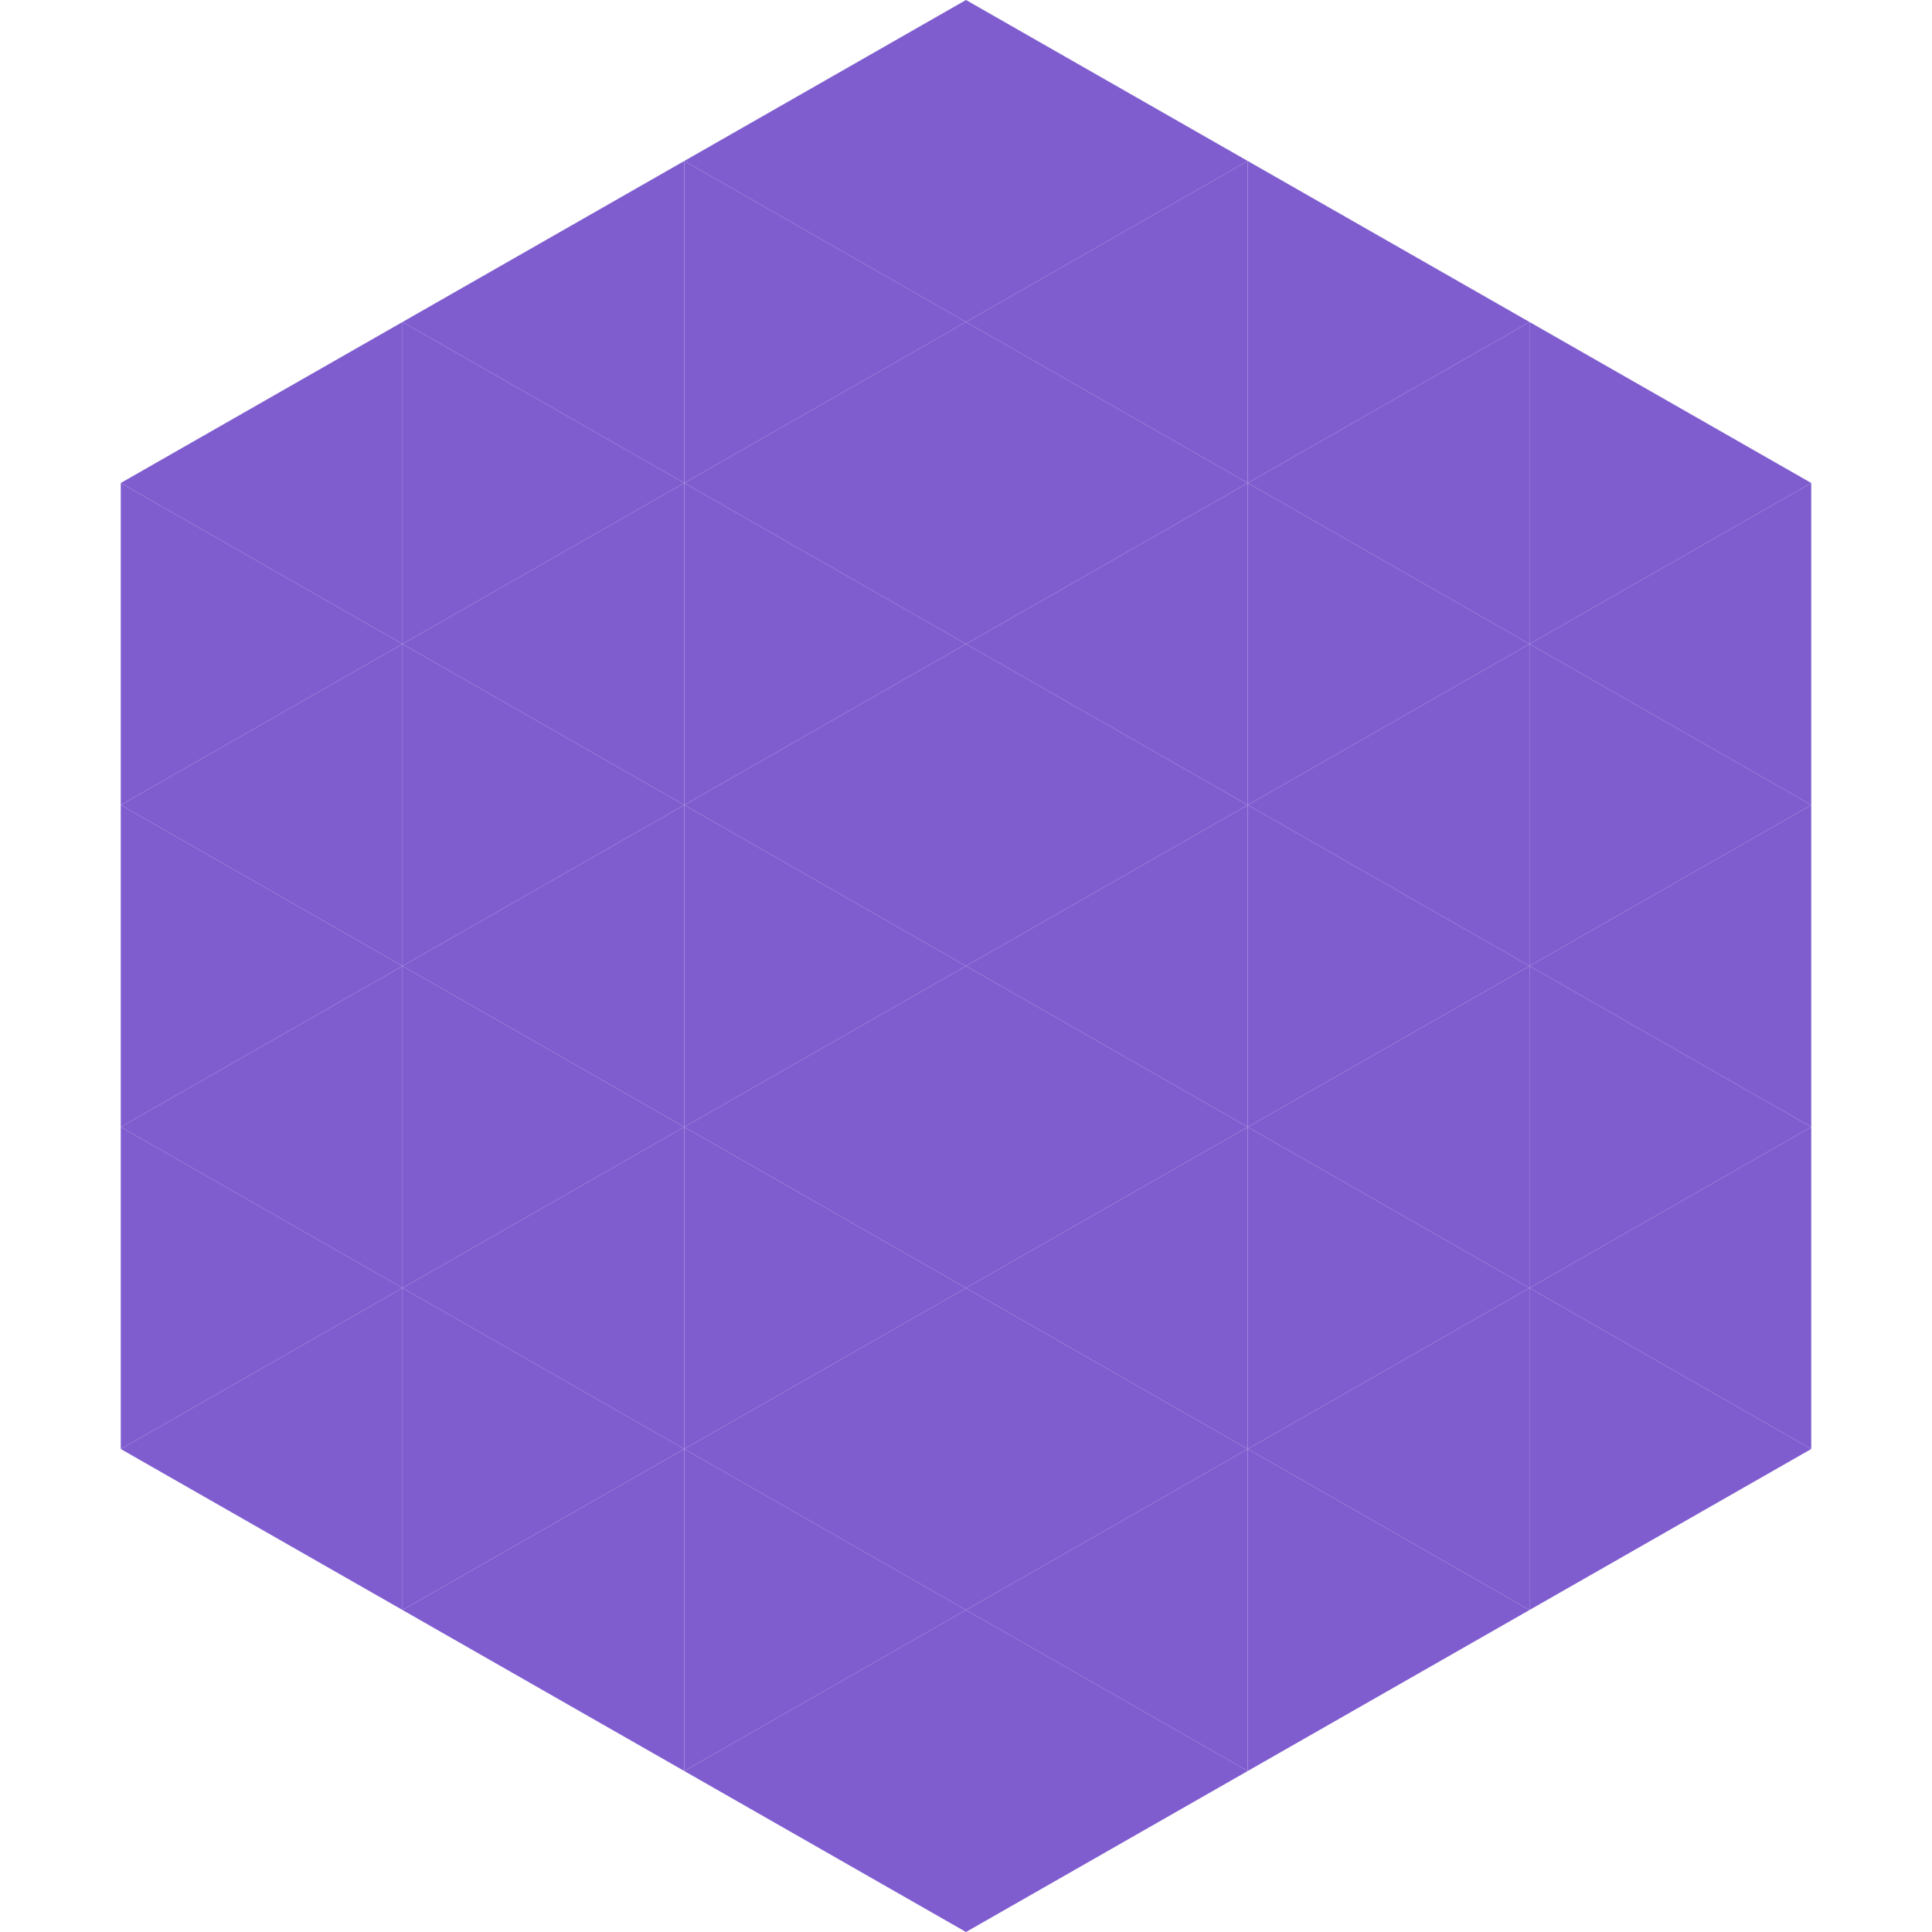 <?xml version="1.0"?>
<!-- Generated by SVGo -->
<svg width="240" height="240"
     xmlns="http://www.w3.org/2000/svg"
     xmlns:xlink="http://www.w3.org/1999/xlink">
<polygon points="50,40 15,60 50,80" style="fill:rgb(127,93,207)" />
<polygon points="190,40 225,60 190,80" style="fill:rgb(127,93,207)" />
<polygon points="15,60 50,80 15,100" style="fill:rgb(127,93,207)" />
<polygon points="225,60 190,80 225,100" style="fill:rgb(127,93,207)" />
<polygon points="50,80 15,100 50,120" style="fill:rgb(127,93,207)" />
<polygon points="190,80 225,100 190,120" style="fill:rgb(127,93,207)" />
<polygon points="15,100 50,120 15,140" style="fill:rgb(127,93,207)" />
<polygon points="225,100 190,120 225,140" style="fill:rgb(127,93,207)" />
<polygon points="50,120 15,140 50,160" style="fill:rgb(127,93,207)" />
<polygon points="190,120 225,140 190,160" style="fill:rgb(127,93,207)" />
<polygon points="15,140 50,160 15,180" style="fill:rgb(127,93,207)" />
<polygon points="225,140 190,160 225,180" style="fill:rgb(127,93,207)" />
<polygon points="50,160 15,180 50,200" style="fill:rgb(127,93,207)" />
<polygon points="190,160 225,180 190,200" style="fill:rgb(127,93,207)" />
<polygon points="15,180 50,200 15,220" style="fill:rgb(255,255,255); fill-opacity:0" />
<polygon points="225,180 190,200 225,220" style="fill:rgb(255,255,255); fill-opacity:0" />
<polygon points="50,0 85,20 50,40" style="fill:rgb(255,255,255); fill-opacity:0" />
<polygon points="190,0 155,20 190,40" style="fill:rgb(255,255,255); fill-opacity:0" />
<polygon points="85,20 50,40 85,60" style="fill:rgb(127,93,207)" />
<polygon points="155,20 190,40 155,60" style="fill:rgb(127,93,207)" />
<polygon points="50,40 85,60 50,80" style="fill:rgb(127,93,207)" />
<polygon points="190,40 155,60 190,80" style="fill:rgb(127,93,207)" />
<polygon points="85,60 50,80 85,100" style="fill:rgb(127,93,207)" />
<polygon points="155,60 190,80 155,100" style="fill:rgb(127,93,207)" />
<polygon points="50,80 85,100 50,120" style="fill:rgb(127,93,207)" />
<polygon points="190,80 155,100 190,120" style="fill:rgb(127,93,207)" />
<polygon points="85,100 50,120 85,140" style="fill:rgb(127,93,207)" />
<polygon points="155,100 190,120 155,140" style="fill:rgb(127,93,207)" />
<polygon points="50,120 85,140 50,160" style="fill:rgb(127,93,207)" />
<polygon points="190,120 155,140 190,160" style="fill:rgb(127,93,207)" />
<polygon points="85,140 50,160 85,180" style="fill:rgb(127,93,207)" />
<polygon points="155,140 190,160 155,180" style="fill:rgb(127,93,207)" />
<polygon points="50,160 85,180 50,200" style="fill:rgb(127,93,207)" />
<polygon points="190,160 155,180 190,200" style="fill:rgb(127,93,207)" />
<polygon points="85,180 50,200 85,220" style="fill:rgb(127,93,207)" />
<polygon points="155,180 190,200 155,220" style="fill:rgb(127,93,207)" />
<polygon points="120,0 85,20 120,40" style="fill:rgb(127,93,207)" />
<polygon points="120,0 155,20 120,40" style="fill:rgb(127,93,207)" />
<polygon points="85,20 120,40 85,60" style="fill:rgb(127,93,207)" />
<polygon points="155,20 120,40 155,60" style="fill:rgb(127,93,207)" />
<polygon points="120,40 85,60 120,80" style="fill:rgb(127,93,207)" />
<polygon points="120,40 155,60 120,80" style="fill:rgb(127,93,207)" />
<polygon points="85,60 120,80 85,100" style="fill:rgb(127,93,207)" />
<polygon points="155,60 120,80 155,100" style="fill:rgb(127,93,207)" />
<polygon points="120,80 85,100 120,120" style="fill:rgb(127,93,207)" />
<polygon points="120,80 155,100 120,120" style="fill:rgb(127,93,207)" />
<polygon points="85,100 120,120 85,140" style="fill:rgb(127,93,207)" />
<polygon points="155,100 120,120 155,140" style="fill:rgb(127,93,207)" />
<polygon points="120,120 85,140 120,160" style="fill:rgb(127,93,207)" />
<polygon points="120,120 155,140 120,160" style="fill:rgb(127,93,207)" />
<polygon points="85,140 120,160 85,180" style="fill:rgb(127,93,207)" />
<polygon points="155,140 120,160 155,180" style="fill:rgb(127,93,207)" />
<polygon points="120,160 85,180 120,200" style="fill:rgb(127,93,207)" />
<polygon points="120,160 155,180 120,200" style="fill:rgb(127,93,207)" />
<polygon points="85,180 120,200 85,220" style="fill:rgb(127,93,207)" />
<polygon points="155,180 120,200 155,220" style="fill:rgb(127,93,207)" />
<polygon points="120,200 85,220 120,240" style="fill:rgb(127,93,207)" />
<polygon points="120,200 155,220 120,240" style="fill:rgb(127,93,207)" />
<polygon points="85,220 120,240 85,260" style="fill:rgb(255,255,255); fill-opacity:0" />
<polygon points="155,220 120,240 155,260" style="fill:rgb(255,255,255); fill-opacity:0" />
</svg>
